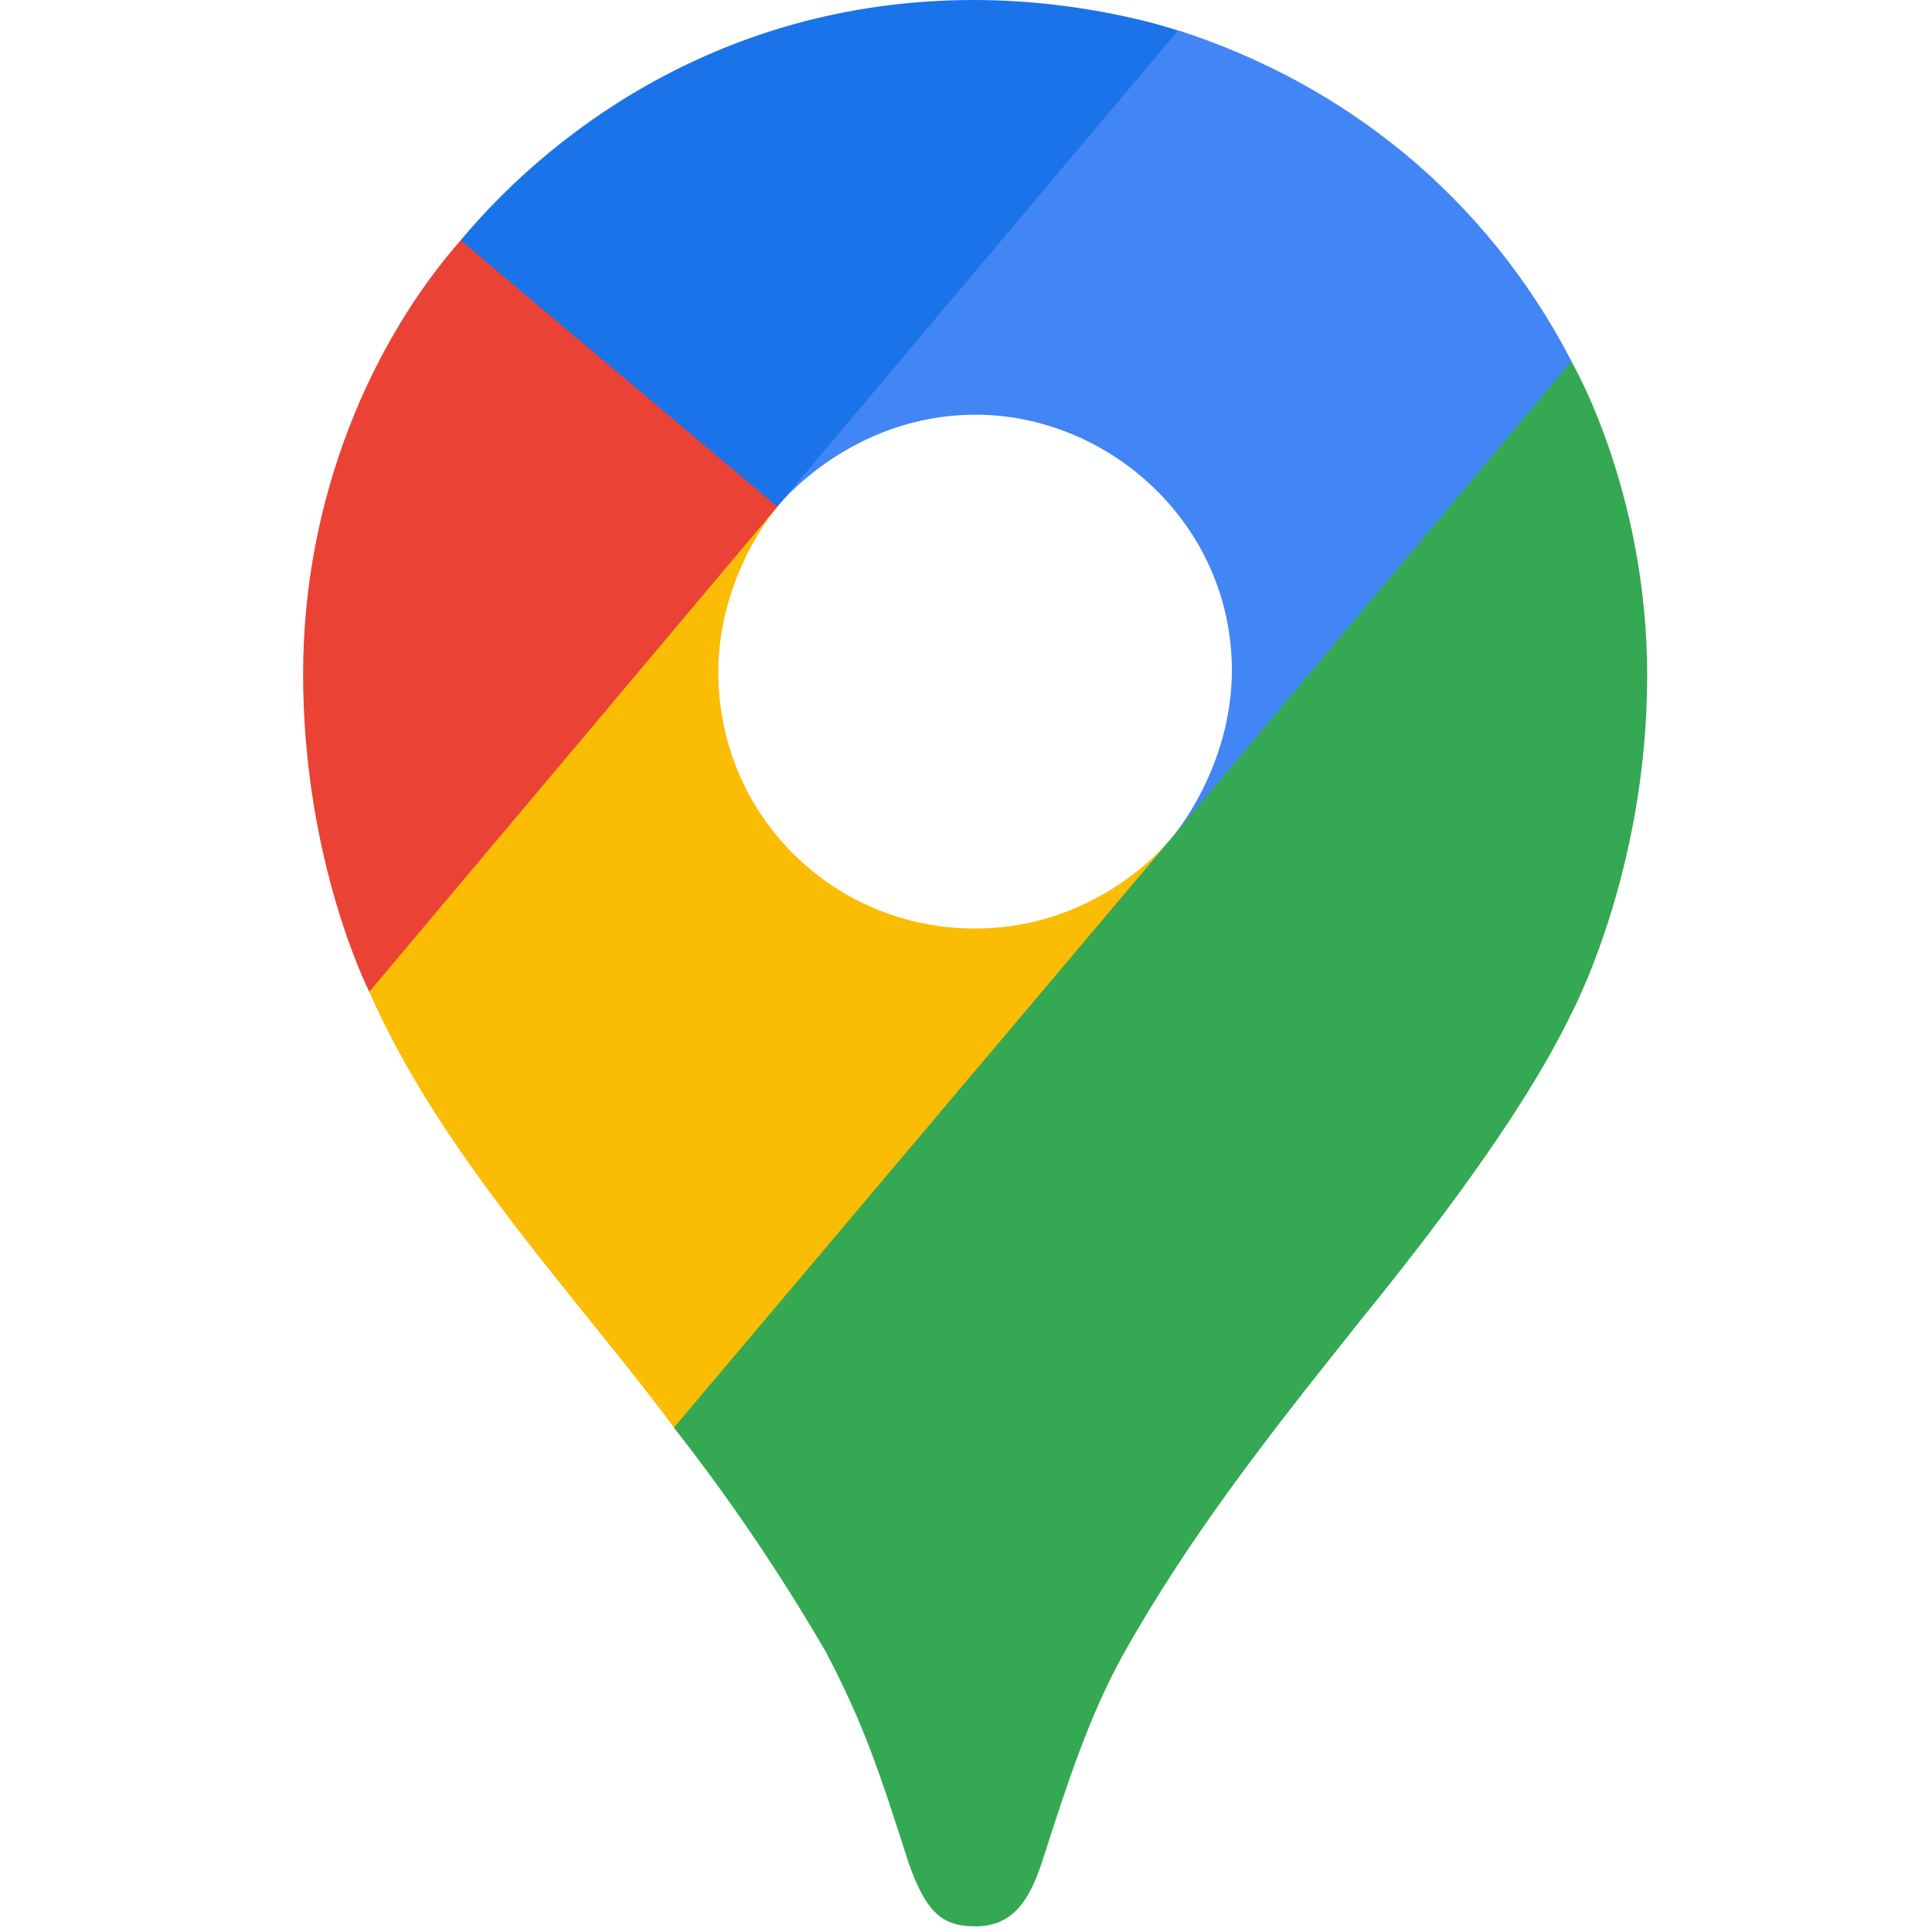 <svg width="26" height="26" viewBox="0 0 26 26" fill="none" xmlns="http://www.w3.org/2000/svg">
<path d="M9.066 19.209C9.816 20.165 10.498 21.172 11.109 22.222C11.63 23.21 11.847 23.88 12.228 25.071C12.461 25.728 12.672 25.924 13.126 25.924C13.62 25.924 13.845 25.591 14.018 25.074C14.378 23.95 14.661 23.092 15.106 22.282C15.98 20.716 17.067 19.326 18.134 17.989C18.423 17.611 20.292 15.407 21.133 13.668C21.133 13.668 22.167 11.758 22.167 9.09C22.167 6.594 21.147 4.864 21.147 4.864L18.212 5.65L16.429 10.345L15.988 10.992L15.9 11.11L15.783 11.257L15.577 11.491L15.283 11.785L13.695 13.079L9.726 15.37L9.066 19.209Z" fill="#34A853"/>
<path d="M4.97 13.347C5.938 15.559 7.806 17.504 9.07 19.211L15.783 11.259C15.783 11.259 14.837 12.496 13.121 12.496C11.211 12.496 9.667 10.97 9.667 9.046C9.667 7.727 10.461 6.821 10.461 6.821L5.904 8.042L4.97 13.347Z" fill="#FBBC04"/>
<path d="M15.858 0.409C18.087 1.128 19.995 2.637 21.149 4.862L15.785 11.255C15.785 11.255 16.578 10.332 16.578 9.021C16.578 7.052 14.921 5.581 13.13 5.581C11.436 5.581 10.463 6.816 10.463 6.816V2.789L15.858 0.409Z" fill="#4285F4"/>
<path d="M6.199 3.234C7.531 1.641 9.874 0 13.104 0C14.671 0 15.852 0.411 15.852 0.411L10.458 6.82H6.637L6.199 3.234Z" fill="#1A73E8"/>
<path d="M4.97 13.347C4.97 13.347 4.079 11.602 4.079 9.073C4.079 6.684 5.007 4.595 6.199 3.234L10.461 6.82L4.97 13.347Z" fill="#EA4335"/>
</svg>
